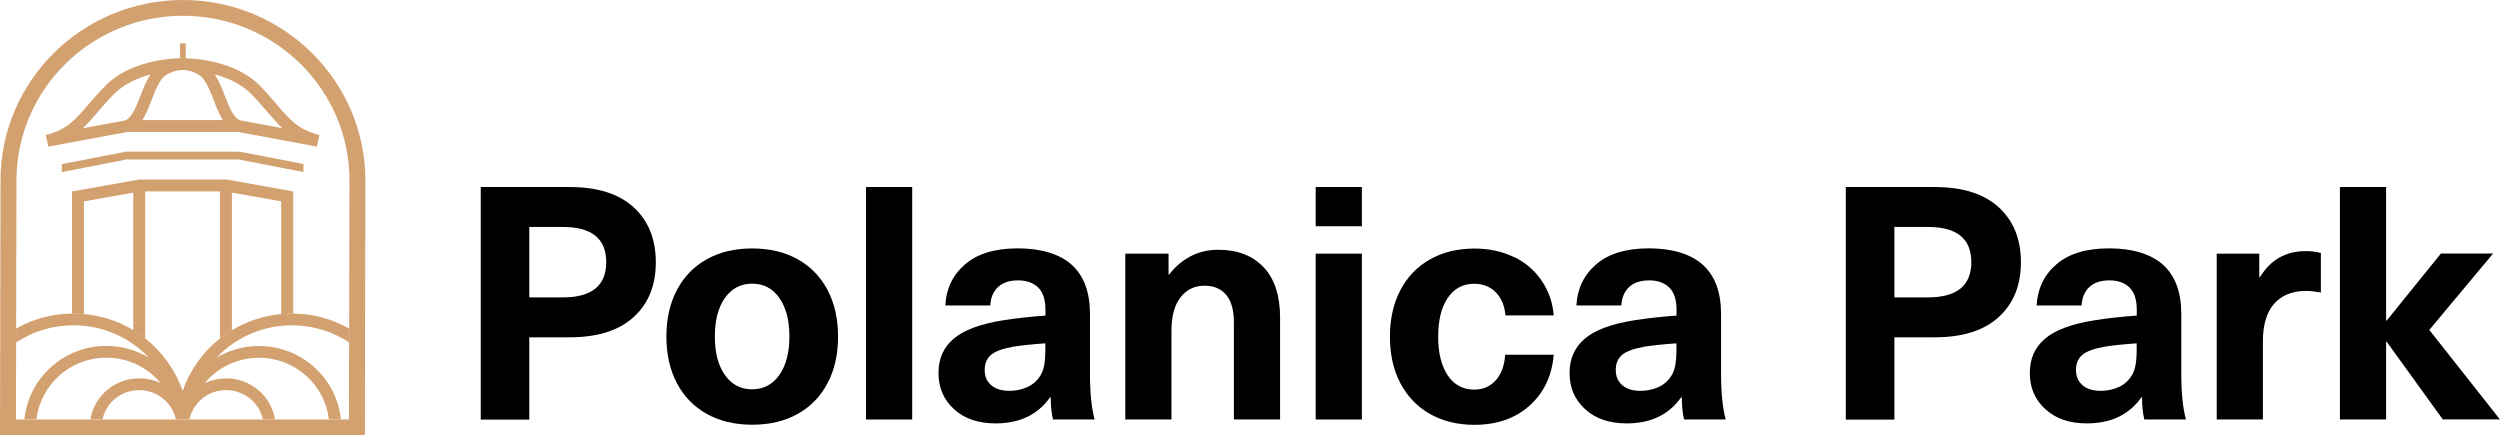<svg width="224" height="39" viewBox="0 0 224 39" fill="none" xmlns="http://www.w3.org/2000/svg">
<g clip-path="url(#clip0_256_215)">
<path d="M56.777 18.574C58.094 19.784 58.762 21.417 58.762 23.49C58.762 25.563 58.103 27.195 56.777 28.406C55.459 29.617 53.539 30.222 51.034 30.222H47.425V37.597H43.074V16.758H51.034C53.539 16.758 55.45 17.363 56.777 18.574ZM47.425 26.645H50.44C53.02 26.645 54.318 25.59 54.318 23.49C54.318 21.389 53.029 20.335 50.44 20.335H47.425V26.654V26.645Z" fill="black"/>
<path d="M71.463 23.224C72.613 23.866 73.513 24.783 74.144 25.976C74.775 27.168 75.09 28.562 75.09 30.158C75.09 31.754 74.775 33.148 74.144 34.34C73.513 35.533 72.623 36.45 71.463 37.092C70.312 37.734 68.949 38.055 67.399 38.055C65.85 38.055 64.486 37.734 63.336 37.092C62.185 36.45 61.286 35.533 60.655 34.34C60.024 33.148 59.709 31.754 59.709 30.158C59.709 28.562 60.024 27.168 60.655 25.976C61.286 24.783 62.176 23.866 63.336 23.224C64.486 22.582 65.841 22.261 67.399 22.261C68.958 22.261 70.312 22.582 71.463 23.224ZM64.95 26.7C64.347 27.562 64.05 28.709 64.05 30.149C64.05 31.589 64.347 32.745 64.95 33.598C65.553 34.46 66.37 34.882 67.39 34.882C68.411 34.882 69.227 34.451 69.83 33.598C70.433 32.735 70.73 31.589 70.73 30.149C70.73 28.709 70.433 27.553 69.83 26.7C69.227 25.838 68.411 25.416 67.39 25.416C66.37 25.416 65.553 25.847 64.95 26.7Z" fill="black"/>
<path d="M77.595 37.587V16.758H81.733V37.587H77.595Z" fill="black"/>
<path d="M96.038 23.738C97.123 24.719 97.662 26.186 97.662 28.14V33.524C97.662 35.203 97.801 36.56 98.079 37.587H94.35C94.21 37.019 94.145 36.358 94.145 35.597H94.09C92.986 37.156 91.362 37.936 89.21 37.936C87.651 37.936 86.408 37.514 85.481 36.661C84.553 35.817 84.089 34.735 84.089 33.432C84.089 32.13 84.534 31.14 85.434 30.36C86.334 29.58 87.828 29.021 89.915 28.691C91.177 28.498 92.429 28.36 93.672 28.278V27.755C93.672 26.856 93.459 26.196 93.023 25.765C92.587 25.334 91.984 25.122 91.214 25.122C90.444 25.122 89.85 25.324 89.423 25.719C88.997 26.122 88.765 26.673 88.728 27.37H84.701C84.775 25.866 85.369 24.636 86.473 23.683C87.577 22.729 89.154 22.252 91.204 22.252C93.255 22.252 94.943 22.747 96.029 23.728L96.038 23.738ZM90.657 31.094C89.785 31.25 89.163 31.488 88.792 31.8C88.421 32.112 88.227 32.561 88.227 33.148C88.227 33.735 88.421 34.166 88.802 34.506C89.182 34.845 89.73 35.019 90.444 35.019C90.898 35.019 91.334 34.946 91.761 34.799C92.188 34.652 92.531 34.441 92.809 34.166C93.144 33.836 93.375 33.46 93.487 33.038C93.607 32.616 93.663 32.047 93.663 31.323V30.763C92.475 30.846 91.474 30.947 90.648 31.084L90.657 31.094Z" fill="black"/>
<path d="M113.22 23.939C114.203 24.985 114.695 26.489 114.695 28.461V37.587H110.557V28.874C110.557 27.782 110.325 26.966 109.861 26.416C109.397 25.866 108.748 25.599 107.922 25.599C107.032 25.599 106.317 25.948 105.779 26.636C105.232 27.324 104.963 28.324 104.963 29.635V37.587H100.825V22.729H104.703V24.6H104.759C105.269 23.921 105.9 23.38 106.651 22.976C107.403 22.573 108.238 22.38 109.165 22.38C110.882 22.38 112.236 22.903 113.22 23.948V23.939Z" fill="black"/>
<path d="M117.886 20.27V16.758H122.024V20.27H117.886ZM117.886 37.587V22.729H122.024V37.587H117.886Z" fill="black"/>
<path d="M135.652 23.022C136.691 23.526 137.517 24.242 138.139 25.159C138.76 26.076 139.122 27.113 139.215 28.259H134.892C134.808 27.379 134.52 26.691 134.019 26.186C133.518 25.682 132.869 25.425 132.081 25.425C131.079 25.425 130.29 25.847 129.715 26.7C129.14 27.544 128.861 28.7 128.861 30.167C128.861 31.635 129.149 32.781 129.715 33.634C130.29 34.478 131.079 34.909 132.081 34.909C132.869 34.909 133.518 34.634 134.019 34.075C134.52 33.515 134.799 32.754 134.864 31.782H139.215C139.057 33.671 138.333 35.194 137.053 36.34C135.773 37.487 134.122 38.064 132.108 38.064C130.587 38.064 129.26 37.734 128.11 37.083C126.969 36.432 126.087 35.505 125.466 34.322C124.844 33.13 124.538 31.745 124.538 30.167C124.538 28.59 124.844 27.205 125.466 26.012C126.087 24.82 126.969 23.903 128.11 23.251C129.251 22.6 130.587 22.27 132.108 22.27C133.426 22.27 134.604 22.527 135.643 23.031L135.652 23.022Z" fill="black"/>
<path d="M152.583 23.738C153.669 24.719 154.207 26.186 154.207 28.14V33.524C154.207 35.203 154.346 36.56 154.624 37.587H150.895C150.756 37.019 150.691 36.358 150.691 35.597H150.635C149.531 37.156 147.908 37.936 145.755 37.936C144.197 37.936 142.954 37.514 142.026 36.661C141.098 35.817 140.634 34.735 140.634 33.432C140.634 32.13 141.08 31.14 141.979 30.36C142.879 29.58 144.373 29.021 146.46 28.691C147.722 28.498 148.975 28.36 150.218 28.278V27.755C150.218 26.856 150.004 26.196 149.568 25.765C149.132 25.334 148.529 25.122 147.759 25.122C146.989 25.122 146.395 25.324 145.969 25.719C145.542 26.122 145.31 26.673 145.273 27.37H141.247C141.321 25.866 141.915 24.636 143.019 23.683C144.123 22.729 145.7 22.252 147.75 22.252C149.8 22.252 151.489 22.747 152.574 23.728L152.583 23.738ZM147.203 31.094C146.331 31.25 145.709 31.488 145.338 31.8C144.967 32.112 144.772 32.561 144.772 33.148C144.772 33.735 144.967 34.166 145.347 34.506C145.728 34.845 146.275 35.019 146.989 35.019C147.444 35.019 147.88 34.946 148.307 34.799C148.733 34.652 149.077 34.441 149.355 34.166C149.689 33.836 149.921 33.46 150.032 33.038C150.153 32.616 150.208 32.047 150.208 31.323V30.763C149.021 30.846 148.019 30.947 147.193 31.084L147.203 31.094Z" fill="black"/>
<path d="M179.088 18.574C180.406 19.784 181.074 21.417 181.074 23.49C181.074 25.563 180.415 27.195 179.088 28.406C177.771 29.617 175.851 30.222 173.346 30.222H169.737V37.597H165.386V16.758H173.346C175.851 16.758 177.762 17.363 179.088 18.574ZM169.737 26.645H172.752C175.331 26.645 176.63 25.59 176.63 23.49C176.63 21.389 175.34 20.335 172.752 20.335H169.737V26.654V26.645Z" fill="black"/>
<path d="M193.821 23.738C194.906 24.719 195.444 26.186 195.444 28.14V33.524C195.444 35.203 195.583 36.56 195.862 37.587H192.132C191.993 37.019 191.928 36.358 191.928 35.597H191.873C190.769 37.156 189.145 37.936 186.993 37.936C185.434 37.936 184.191 37.514 183.263 36.661C182.335 35.817 181.872 34.735 181.872 33.432C181.872 32.13 182.317 31.14 183.217 30.36C184.117 29.58 185.61 29.021 187.698 28.691C188.959 28.498 190.212 28.36 191.455 28.278V27.755C191.455 26.856 191.242 26.196 190.806 25.765C190.37 25.334 189.767 25.122 188.997 25.122C188.227 25.122 187.633 25.324 187.206 25.719C186.779 26.122 186.547 26.673 186.51 27.37H182.484C182.558 25.866 183.152 24.636 184.256 23.683C185.36 22.729 186.937 22.252 188.987 22.252C191.038 22.252 192.726 22.747 193.811 23.728L193.821 23.738ZM188.44 31.094C187.568 31.25 186.946 31.488 186.575 31.8C186.204 32.112 186.009 32.561 186.009 33.148C186.009 33.735 186.204 34.166 186.584 34.506C186.965 34.845 187.512 35.019 188.227 35.019C188.681 35.019 189.117 34.946 189.544 34.799C189.971 34.652 190.314 34.441 190.592 34.166C190.926 33.836 191.158 33.46 191.269 33.038C191.39 32.616 191.446 32.047 191.446 31.323V30.763C190.258 30.846 189.256 30.947 188.431 31.084L188.44 31.094Z" fill="black"/>
<path d="M207.95 22.674V26.214C207.421 26.113 206.985 26.067 206.651 26.067C205.39 26.067 204.425 26.453 203.757 27.223C203.089 27.993 202.755 29.112 202.755 30.571V37.587H198.617V22.729H202.43V24.838H202.486C202.978 24.04 203.562 23.453 204.249 23.068C204.926 22.692 205.714 22.499 206.605 22.499C207.097 22.499 207.551 22.554 207.969 22.674H207.95Z" fill="black"/>
<path d="M218.879 37.587L213.851 30.626H213.795V37.587H209.657V16.758H213.795V28.718H213.851L218.703 22.719H223.378L217.664 29.562L223.991 37.578H218.87L218.879 37.587Z" fill="black"/>
<path d="M16.393 0C7.375 0 0.046 7.246 0.046 16.161L0 39H32.693L32.739 16.161C32.73 7.246 25.401 0 16.393 0ZM31.283 29.452V30.699L31.264 37.587H1.429L1.447 30.708V29.461L1.475 16.171C1.475 8.026 8.164 1.413 16.393 1.413C24.622 1.413 31.311 8.026 31.311 16.161L31.283 29.452Z" fill="#D3A170"/>
<path d="M19.399 32.047C20.512 31.387 21.811 31.002 23.203 31.002C27.025 31.002 30.179 33.891 30.541 37.578H29.465C29.112 34.478 26.44 32.057 23.212 32.057C21.245 32.057 19.492 32.946 18.341 34.34C18.926 34.056 19.584 33.9 20.271 33.9C22.47 33.9 24.297 35.496 24.64 37.569H23.546C23.221 36.074 21.876 34.955 20.262 34.955C18.647 34.955 17.311 36.074 16.977 37.569H15.753C15.428 36.074 14.083 34.955 12.469 34.955C10.854 34.955 9.518 36.074 9.185 37.569H8.099C8.442 35.487 10.27 33.9 12.469 33.9C13.165 33.9 13.823 34.056 14.408 34.34C13.248 32.946 11.495 32.047 9.528 32.047C6.299 32.047 3.627 34.469 3.266 37.569H2.189C2.551 33.882 5.706 30.993 9.528 30.993C10.919 30.993 12.218 31.378 13.332 32.038C11.643 30.259 9.249 29.149 6.587 29.149C4.731 29.149 2.959 29.681 1.438 30.69V29.443C2.959 28.571 4.666 28.113 6.457 28.094C6.503 28.094 6.54 28.094 6.587 28.094C6.902 28.094 7.218 28.113 7.533 28.14C9.138 28.287 10.641 28.791 11.949 29.58C12.32 29.809 12.682 30.057 13.016 30.323C14.547 31.534 15.725 33.166 16.365 35.038C17.005 33.166 18.183 31.525 19.714 30.323C20.058 30.057 20.41 29.809 20.79 29.58C22.099 28.791 23.601 28.278 25.206 28.14C25.512 28.113 25.828 28.094 26.153 28.094C26.199 28.094 26.236 28.094 26.283 28.094C28.064 28.113 29.771 28.58 31.292 29.443V30.69C29.771 29.681 28.008 29.149 26.153 29.149C23.499 29.149 21.097 30.259 19.408 32.038L19.399 32.047Z" fill="#D3A170"/>
<path d="M26.273 17.152V28.104C26.273 28.104 26.19 28.104 26.143 28.104C25.828 28.104 25.513 28.122 25.197 28.149V18.042L20.781 17.262V29.589C20.41 29.819 20.048 30.066 19.705 30.332V17.152H13.007V30.332C12.664 30.057 12.311 29.809 11.94 29.589V17.262L7.524 18.042V28.149C7.208 28.122 6.902 28.104 6.578 28.104C6.531 28.104 6.494 28.104 6.448 28.104V17.152L12.469 16.088H20.336L26.264 17.152H26.273Z" fill="#D3A170"/>
<path d="M27.192 14.694V15.418L21.393 14.29H11.337L5.539 15.418V14.703L11.309 13.584L21.495 13.593L27.192 14.694Z" fill="#D3A170"/>
<path d="M24.845 9.411C24.418 8.915 23.935 8.347 23.323 7.714C21.189 5.512 17.664 5.246 16.643 5.219V3.88H16.124V5.219C15.141 5.237 11.569 5.485 9.407 7.714C8.795 8.347 8.312 8.906 7.886 9.401C6.698 10.787 5.975 11.621 4.101 12.098L4.333 13.134L11.42 11.823H21.338L28.389 13.134L28.62 12.098C26.746 11.621 26.023 10.787 24.835 9.401L24.845 9.411ZM7.431 11.483C7.867 11.071 8.266 10.612 8.702 10.098C9.12 9.612 9.593 9.062 10.187 8.457C11.096 7.512 12.348 6.98 13.48 6.677C13.48 6.677 13.471 6.696 13.461 6.705C13.09 7.283 12.821 7.971 12.562 8.631C12.19 9.585 11.81 10.566 11.226 10.787L7.422 11.493L7.431 11.483ZM12.756 10.759C13.081 10.245 13.332 9.622 13.563 9.007C13.805 8.393 14.046 7.76 14.361 7.264C14.974 6.31 16.226 6.274 16.337 6.274H16.374C16.374 6.274 16.421 6.274 16.477 6.274C16.801 6.292 17.822 6.421 18.36 7.264C18.675 7.75 18.926 8.393 19.158 9.007C19.399 9.622 19.64 10.245 19.965 10.759H12.747H12.756ZM21.495 10.777C20.911 10.557 20.531 9.576 20.16 8.622C19.9 7.961 19.64 7.274 19.26 6.696C19.26 6.696 19.25 6.677 19.241 6.668C20.373 6.971 21.625 7.503 22.535 8.448C23.119 9.053 23.601 9.612 24.019 10.098C24.464 10.612 24.863 11.08 25.29 11.483L21.486 10.777H21.495Z" fill="#D3A170"/>
</g>
<defs>
<clipPath id="clip0_256_215">
<rect width="224" height="39" fill="white"/>
</clipPath>
</defs>
</svg>
